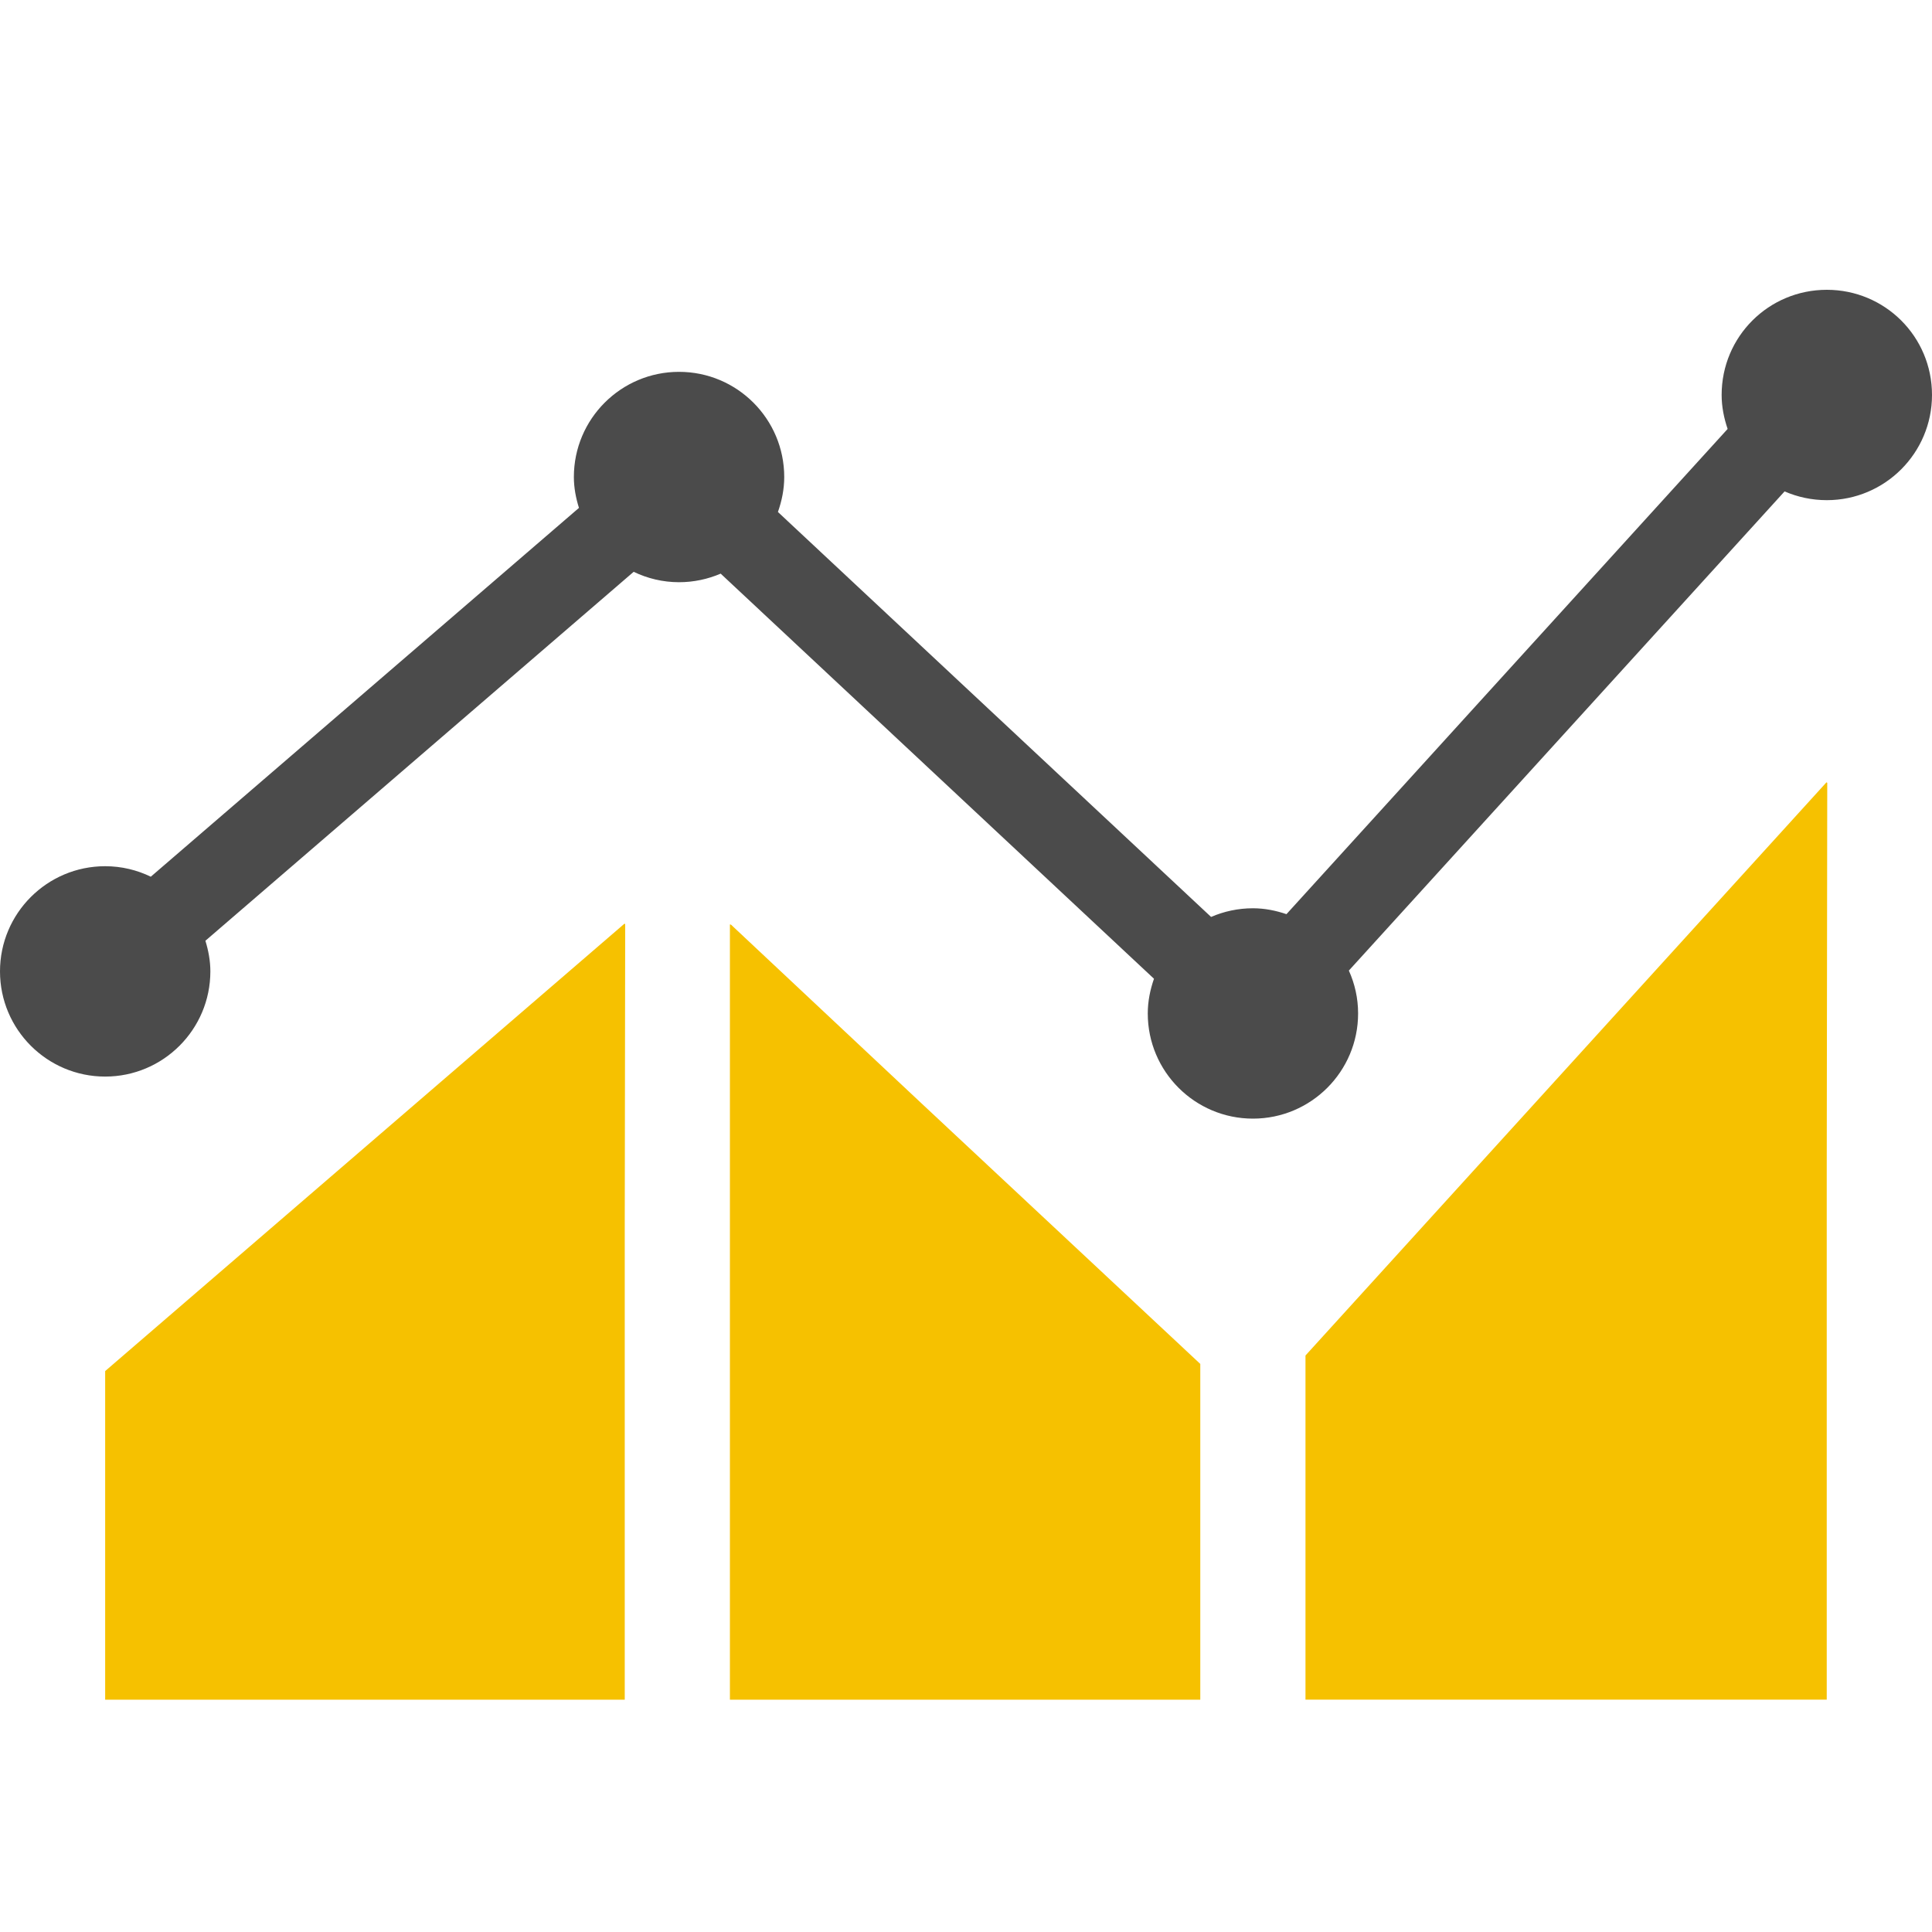 <svg width="60" height="60" viewBox="0 0 60 60" fill="none" xmlns="http://www.w3.org/2000/svg">
<path d="M56.733 9C54.93 9 53.467 10.45 53.467 12.266C53.467 12.635 53.54 12.988 53.653 13.321L39.952 28.39C39.625 28.279 39.278 28.207 38.911 28.207C38.449 28.207 38.01 28.304 37.611 28.476L24.159 15.9C24.279 15.559 24.355 15.197 24.355 14.814C24.355 13.011 22.892 11.548 21.088 11.548C19.285 11.548 17.822 13.011 17.822 14.814C17.822 15.149 17.885 15.468 17.98 15.773L4.683 27.227C4.256 27.02 3.776 26.901 3.266 26.901C1.463 26.901 0 28.364 0 30.167C0 31.97 1.463 33.434 3.266 33.434C5.069 33.434 6.533 31.97 6.533 30.167C6.533 29.837 6.472 29.519 6.379 29.216L19.679 17.758C20.105 17.963 20.582 18.081 21.088 18.081C21.547 18.081 21.983 17.985 22.381 17.815L35.838 30.396C35.72 30.735 35.645 31.096 35.645 31.474C35.645 33.277 37.108 34.74 38.911 34.74C40.714 34.74 42.177 33.277 42.177 31.474C42.177 31 42.074 30.55 41.89 30.142L55.422 15.261C55.824 15.436 56.267 15.533 56.733 15.533C58.537 15.533 60 14.07 60 12.266C60 10.45 58.537 9 56.733 9Z" fill="#4B4B4B"/>
<path d="M19.402 52.785V38.153L19.416 28.694L19.402 28.705V28.678L3.266 42.58V52.733V52.764V52.785H19.402Z" fill="#F6C100"/>
<path d="M22.689 28.704V28.724L22.668 28.704V52.785H37.276V42.358L28.617 34.265L22.689 28.704Z" fill="#F6C100"/>
<path d="M56.731 24.319V24.287L40.543 42.096V52.784H56.731V36.385L56.747 24.302L56.731 24.319Z" fill="#F6C100"/>
</svg>
